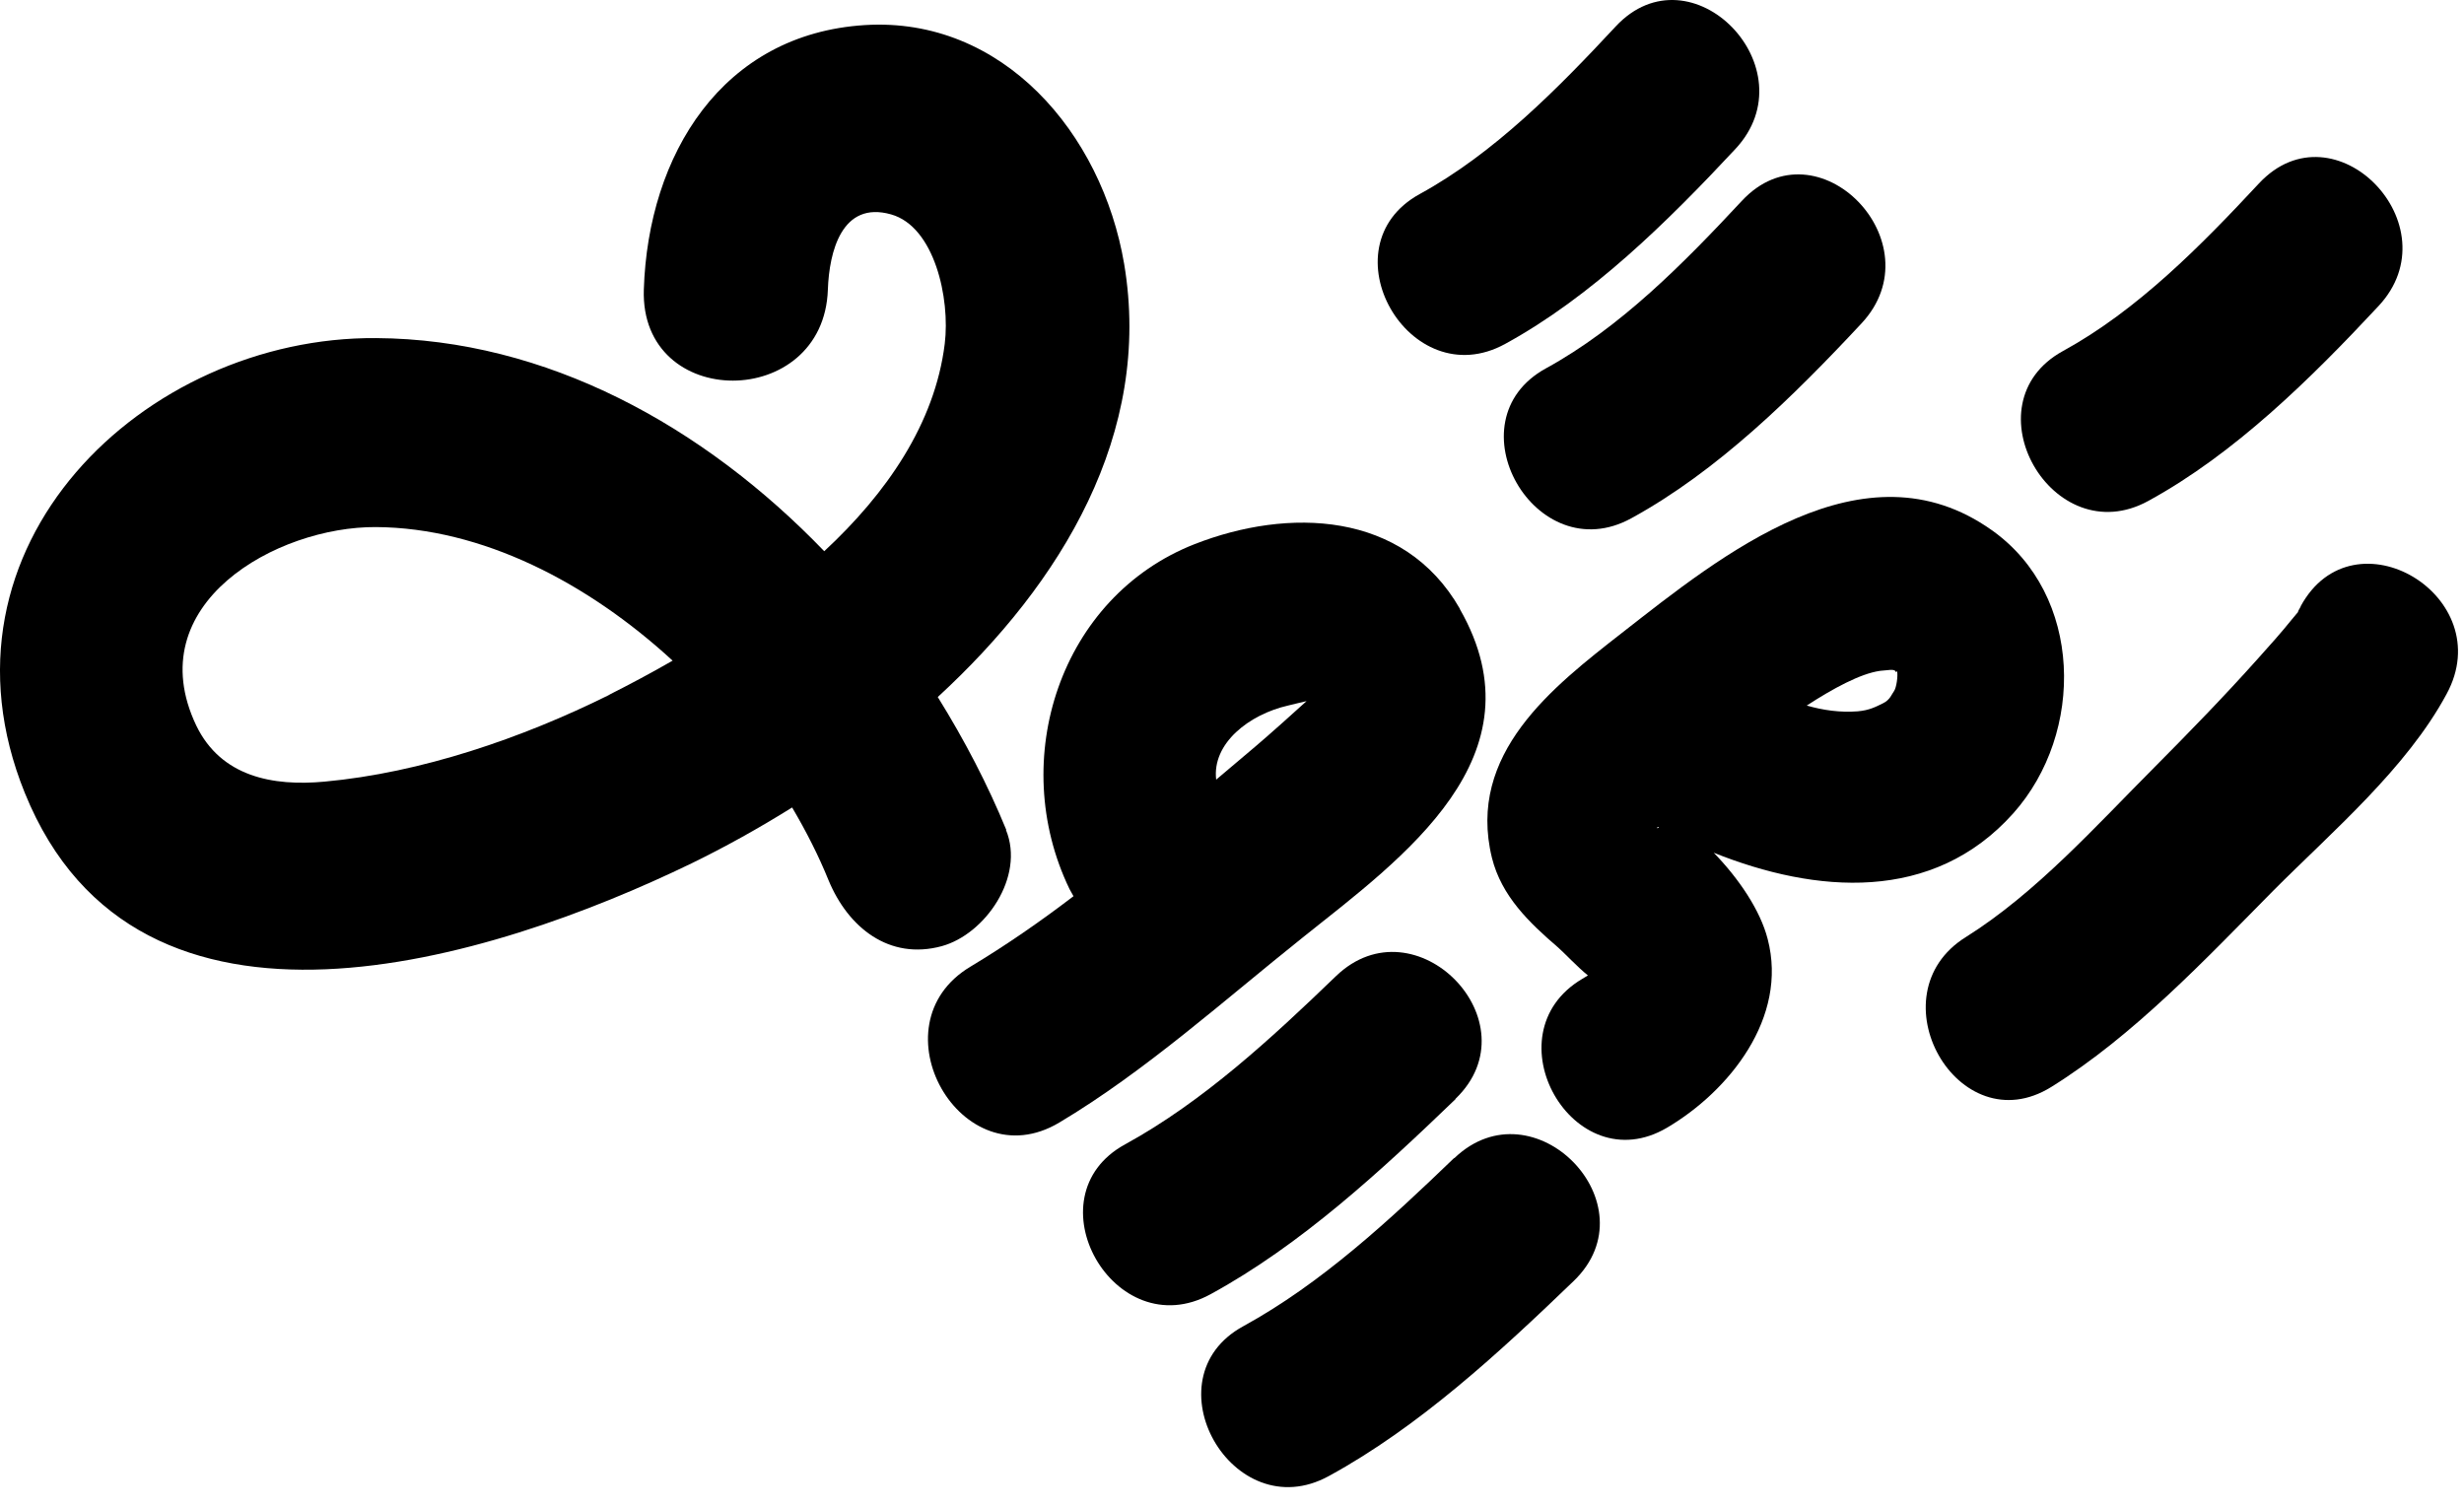 <svg width="85" height="52" viewBox="0 0 85 52" fill="none" xmlns="http://www.w3.org/2000/svg">
<path d="M50.359 20.997C48.418 17.609 44.421 17.515 41.212 18.77C36.576 20.587 34.737 26.203 36.895 30.67C36.941 30.752 36.987 30.834 37.032 30.916C35.879 31.796 34.691 32.617 33.481 33.344C30.101 35.36 33.161 40.742 36.541 38.725C39.51 36.955 42.24 34.493 44.946 32.335C48.383 29.592 53.271 26.098 50.359 21.009V20.997ZM44.432 24.339C44.638 24.292 44.855 24.233 45.072 24.186C44.832 24.409 43.678 25.441 43.313 25.746C42.868 26.121 42.411 26.508 41.954 26.895C41.806 25.64 43.096 24.644 44.432 24.339V24.339Z" fill="black"/>
<path d="M79.365 20.927C79.296 21.044 79.273 21.091 79.273 21.114C79.25 21.138 79.193 21.208 79.068 21.36C78.691 21.829 78.28 22.287 77.88 22.732C76.727 24.022 75.516 25.265 74.306 26.484C72.296 28.501 70.229 30.811 67.819 32.323C64.611 34.316 67.545 39.499 70.766 37.494C73.609 35.723 76.076 33.097 78.428 30.717C80.438 28.7 83.019 26.508 84.4 23.94C86.228 20.575 81.192 17.55 79.365 20.915V20.927Z" fill="black"/>
<path d="M53.328 12.708C50.017 14.526 52.963 19.697 56.274 17.879C59.255 16.249 61.881 13.658 64.211 11.161C66.815 8.382 62.692 4.138 60.089 6.928C58.09 9.074 55.898 11.302 53.328 12.708Z" fill="black"/>
<path d="M74.112 17.279C77.092 15.65 79.719 13.059 82.048 10.561C84.652 7.782 80.53 3.538 77.926 6.328C75.927 8.474 73.735 10.702 71.166 12.109C67.854 13.926 70.8 19.097 74.112 17.279Z" fill="black"/>
<path d="M59.86 5.145C62.464 2.366 58.341 -1.878 55.737 0.912C53.739 3.058 51.547 5.286 48.977 6.693C45.666 8.51 48.612 13.681 51.923 11.864C54.904 10.234 57.53 7.643 59.86 5.145V5.145Z" fill="black"/>
<path d="M50.211 37.904C52.951 35.266 48.829 31.034 46.088 33.672C43.873 35.806 41.509 37.998 38.814 39.475C35.502 41.281 38.437 46.464 41.76 44.646C44.878 42.946 47.653 40.378 50.211 37.916V37.904Z" fill="black"/>
<path d="M50.165 39.945C47.949 42.079 45.586 44.272 42.891 45.749C39.579 47.554 42.514 52.737 45.837 50.92C48.954 49.219 51.729 46.652 54.287 44.19C57.028 41.551 52.905 37.319 50.165 39.957V39.945Z" fill="black"/>
<path d="M68.71 18.289C64.302 15.159 59.392 19.145 55.955 21.83C53.568 23.694 50.587 25.992 51.467 29.592C51.798 30.917 52.757 31.831 53.739 32.675C53.956 32.863 54.401 33.344 54.778 33.649C54.71 33.684 54.653 33.731 54.584 33.766C51.352 35.677 54.264 40.813 57.508 38.901C59.654 37.635 61.687 35.102 60.979 32.394C60.728 31.409 59.986 30.307 59.118 29.416C62.635 30.823 66.677 31.163 69.452 28.056C71.93 25.277 71.862 20.517 68.71 18.289V18.289ZM64.839 23.143C64.839 23.143 65.067 23.12 65.216 23.108C65.49 23.096 65.341 23.26 65.421 23.155C65.398 23.19 65.421 23.178 65.444 23.155C65.478 23.319 65.421 23.718 65.341 23.835C65.261 23.94 65.204 24.14 64.965 24.257C64.725 24.374 64.496 24.503 64.085 24.538C63.491 24.585 62.898 24.503 62.327 24.339C63.229 23.753 64.177 23.237 64.85 23.143H64.839ZM57.165 28.56C57.165 28.56 57.165 28.548 57.188 28.525C57.199 28.525 57.211 28.537 57.233 28.548C57.222 28.548 57.199 28.56 57.165 28.572V28.56Z" fill="black"/>
<path d="M34.714 28.629C34.075 27.07 33.275 25.534 32.35 24.045C36.621 20.117 39.762 14.946 38.78 9.107C38.014 4.582 34.577 0.572 29.838 0.865C24.916 1.17 22.358 5.332 22.21 9.987C22.073 14.184 28.422 14.172 28.559 9.987C28.605 8.685 29.039 6.915 30.74 7.396C32.236 7.818 32.784 10.292 32.59 11.863C32.248 14.618 30.58 17.022 28.434 19.015C24.277 14.7 18.853 11.698 12.972 11.663C4.978 11.605 -2.593 18.839 0.855 27.351C4.761 37.001 16.968 33.12 23.866 29.778C24.996 29.227 26.161 28.582 27.326 27.855C27.817 28.688 28.239 29.52 28.582 30.365C29.256 31.994 30.672 33.132 32.487 32.639C33.983 32.229 35.365 30.247 34.703 28.629H34.714ZM21.011 23.974C18.008 25.464 14.525 26.66 11.19 26.964C9.42 27.128 7.627 26.8 6.771 25.03C4.772 20.832 9.546 18.159 12.972 18.182C16.626 18.206 20.269 20.094 23.203 22.79C22.45 23.224 21.696 23.623 21 23.974H21.011Z" fill="black"/>
</svg>
